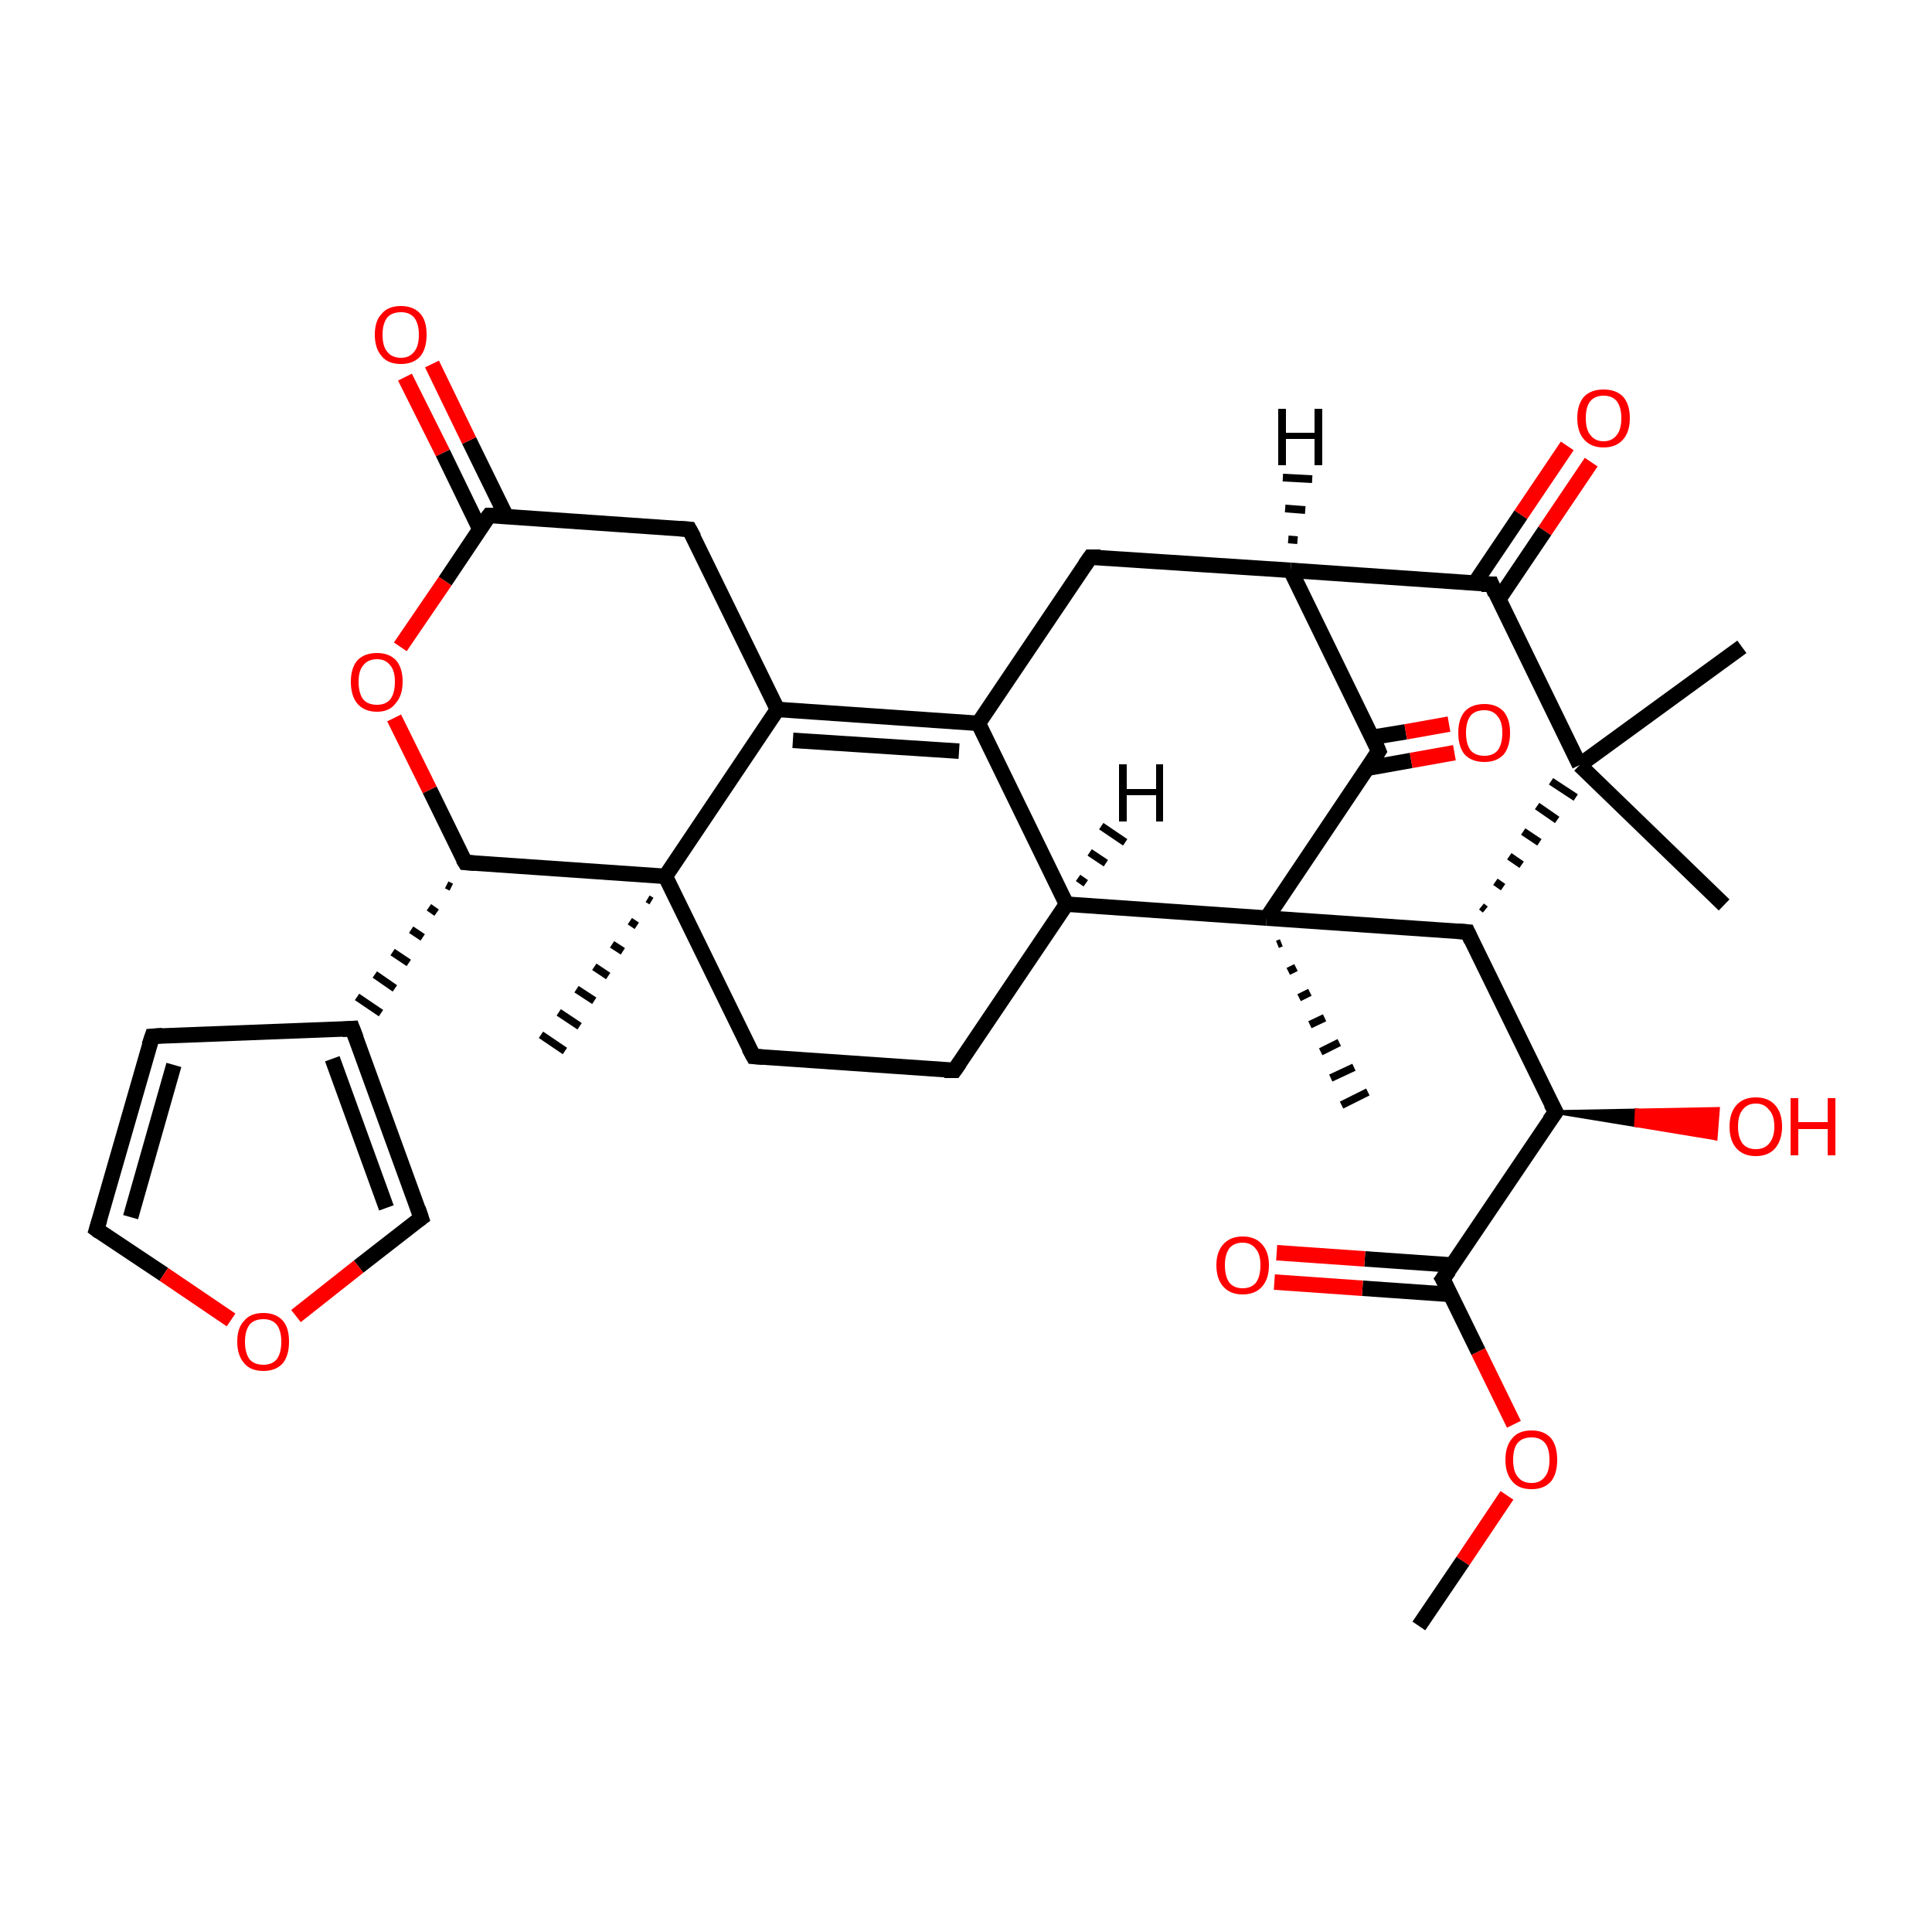 <?xml version='1.0' encoding='iso-8859-1'?>
<svg version='1.1' baseProfile='full'
              xmlns='http://www.w3.org/2000/svg'
                      xmlns:rdkit='http://www.rdkit.org/xml'
                      xmlns:xlink='http://www.w3.org/1999/xlink'
                  xml:space='preserve'
width='250px' height='250px' viewBox='0 0 250 250'>
<!-- END OF HEADER -->
<rect style='opacity:1.0;fill:#FFFFFF;stroke:none' width='250.0' height='250.0' x='0.0' y='0.0'> </rect>
<path class='bond-0 atom-0 atom-24' d='M 223.1,117.1 L 204.4,99.0' style='fill:none;fill-rule:evenodd;stroke:#000000;stroke-width:2.0px;stroke-linecap:butt;stroke-linejoin:miter;stroke-opacity:1' />
<path class='bond-1 atom-1 atom-24' d='M 225.4,83.7 L 204.4,99.0' style='fill:none;fill-rule:evenodd;stroke:#000000;stroke-width:2.0px;stroke-linecap:butt;stroke-linejoin:miter;stroke-opacity:1' />
<path class='bond-2 atom-25 atom-2' d='M 84.3,116.6 L 83.8,116.3' style='fill:none;fill-rule:evenodd;stroke:#000000;stroke-width:1.0px;stroke-linecap:butt;stroke-linejoin:miter;stroke-opacity:1' />
<path class='bond-2 atom-25 atom-2' d='M 82.4,119.8 L 81.5,119.2' style='fill:none;fill-rule:evenodd;stroke:#000000;stroke-width:1.0px;stroke-linecap:butt;stroke-linejoin:miter;stroke-opacity:1' />
<path class='bond-2 atom-25 atom-2' d='M 80.6,123.1 L 79.2,122.2' style='fill:none;fill-rule:evenodd;stroke:#000000;stroke-width:1.0px;stroke-linecap:butt;stroke-linejoin:miter;stroke-opacity:1' />
<path class='bond-2 atom-25 atom-2' d='M 78.7,126.3 L 76.9,125.1' style='fill:none;fill-rule:evenodd;stroke:#000000;stroke-width:1.0px;stroke-linecap:butt;stroke-linejoin:miter;stroke-opacity:1' />
<path class='bond-2 atom-25 atom-2' d='M 76.9,129.5 L 74.6,128.0' style='fill:none;fill-rule:evenodd;stroke:#000000;stroke-width:1.0px;stroke-linecap:butt;stroke-linejoin:miter;stroke-opacity:1' />
<path class='bond-2 atom-25 atom-2' d='M 75.0,132.8 L 72.3,131.0' style='fill:none;fill-rule:evenodd;stroke:#000000;stroke-width:1.0px;stroke-linecap:butt;stroke-linejoin:miter;stroke-opacity:1' />
<path class='bond-2 atom-25 atom-2' d='M 73.1,136.0 L 70.0,133.9' style='fill:none;fill-rule:evenodd;stroke:#000000;stroke-width:1.0px;stroke-linecap:butt;stroke-linejoin:miter;stroke-opacity:1' />
<path class='bond-3 atom-26 atom-3' d='M 165.8,122.0 L 165.3,122.2' style='fill:none;fill-rule:evenodd;stroke:#000000;stroke-width:1.0px;stroke-linecap:butt;stroke-linejoin:miter;stroke-opacity:1' />
<path class='bond-3 atom-26 atom-3' d='M 167.7,125.2 L 166.7,125.7' style='fill:none;fill-rule:evenodd;stroke:#000000;stroke-width:1.0px;stroke-linecap:butt;stroke-linejoin:miter;stroke-opacity:1' />
<path class='bond-3 atom-26 atom-3' d='M 169.5,128.4 L 168.1,129.1' style='fill:none;fill-rule:evenodd;stroke:#000000;stroke-width:1.0px;stroke-linecap:butt;stroke-linejoin:miter;stroke-opacity:1' />
<path class='bond-3 atom-26 atom-3' d='M 171.4,131.7 L 169.5,132.6' style='fill:none;fill-rule:evenodd;stroke:#000000;stroke-width:1.0px;stroke-linecap:butt;stroke-linejoin:miter;stroke-opacity:1' />
<path class='bond-3 atom-26 atom-3' d='M 173.3,134.9 L 170.9,136.1' style='fill:none;fill-rule:evenodd;stroke:#000000;stroke-width:1.0px;stroke-linecap:butt;stroke-linejoin:miter;stroke-opacity:1' />
<path class='bond-3 atom-26 atom-3' d='M 175.2,138.1 L 172.2,139.5' style='fill:none;fill-rule:evenodd;stroke:#000000;stroke-width:1.0px;stroke-linecap:butt;stroke-linejoin:miter;stroke-opacity:1' />
<path class='bond-3 atom-26 atom-3' d='M 177.0,141.3 L 173.6,143.0' style='fill:none;fill-rule:evenodd;stroke:#000000;stroke-width:1.0px;stroke-linecap:butt;stroke-linejoin:miter;stroke-opacity:1' />
<path class='bond-4 atom-4 atom-32' d='M 183.6,210.4 L 189.3,202.0' style='fill:none;fill-rule:evenodd;stroke:#000000;stroke-width:2.0px;stroke-linecap:butt;stroke-linejoin:miter;stroke-opacity:1' />
<path class='bond-4 atom-4 atom-32' d='M 189.3,202.0 L 195.0,193.5' style='fill:none;fill-rule:evenodd;stroke:#FF0000;stroke-width:2.0px;stroke-linecap:butt;stroke-linejoin:miter;stroke-opacity:1' />
<path class='bond-5 atom-5 atom-7' d='M 123.5,138.5 L 97.5,136.7' style='fill:none;fill-rule:evenodd;stroke:#000000;stroke-width:2.0px;stroke-linecap:butt;stroke-linejoin:miter;stroke-opacity:1' />
<path class='bond-6 atom-5 atom-15' d='M 123.5,138.5 L 138.0,117.0' style='fill:none;fill-rule:evenodd;stroke:#000000;stroke-width:2.0px;stroke-linecap:butt;stroke-linejoin:miter;stroke-opacity:1' />
<path class='bond-7 atom-6 atom-8' d='M 19.7,134.1 L 12.5,159.1' style='fill:none;fill-rule:evenodd;stroke:#000000;stroke-width:2.0px;stroke-linecap:butt;stroke-linejoin:miter;stroke-opacity:1' />
<path class='bond-7 atom-6 atom-8' d='M 22.5,137.8 L 16.9,157.5' style='fill:none;fill-rule:evenodd;stroke:#000000;stroke-width:2.0px;stroke-linecap:butt;stroke-linejoin:miter;stroke-opacity:1' />
<path class='bond-8 atom-6 atom-12' d='M 19.7,134.1 L 45.6,133.1' style='fill:none;fill-rule:evenodd;stroke:#000000;stroke-width:2.0px;stroke-linecap:butt;stroke-linejoin:miter;stroke-opacity:1' />
<path class='bond-9 atom-7 atom-25' d='M 97.5,136.7 L 86.1,113.4' style='fill:none;fill-rule:evenodd;stroke:#000000;stroke-width:2.0px;stroke-linecap:butt;stroke-linejoin:miter;stroke-opacity:1' />
<path class='bond-10 atom-8 atom-33' d='M 12.5,159.1 L 21.2,164.9' style='fill:none;fill-rule:evenodd;stroke:#000000;stroke-width:2.0px;stroke-linecap:butt;stroke-linejoin:miter;stroke-opacity:1' />
<path class='bond-10 atom-8 atom-33' d='M 21.2,164.9 L 29.9,170.8' style='fill:none;fill-rule:evenodd;stroke:#FF0000;stroke-width:2.0px;stroke-linecap:butt;stroke-linejoin:miter;stroke-opacity:1' />
<path class='bond-11 atom-9 atom-13' d='M 141.1,72.1 L 126.6,93.6' style='fill:none;fill-rule:evenodd;stroke:#000000;stroke-width:2.0px;stroke-linecap:butt;stroke-linejoin:miter;stroke-opacity:1' />
<path class='bond-12 atom-9 atom-14' d='M 141.1,72.1 L 167.0,73.8' style='fill:none;fill-rule:evenodd;stroke:#000000;stroke-width:2.0px;stroke-linecap:butt;stroke-linejoin:miter;stroke-opacity:1' />
<path class='bond-13 atom-10 atom-16' d='M 89.2,68.5 L 100.6,91.8' style='fill:none;fill-rule:evenodd;stroke:#000000;stroke-width:2.0px;stroke-linecap:butt;stroke-linejoin:miter;stroke-opacity:1' />
<path class='bond-14 atom-10 atom-17' d='M 89.2,68.5 L 63.3,66.7' style='fill:none;fill-rule:evenodd;stroke:#000000;stroke-width:2.0px;stroke-linecap:butt;stroke-linejoin:miter;stroke-opacity:1' />
<path class='bond-15 atom-11 atom-12' d='M 54.5,157.6 L 45.6,133.1' style='fill:none;fill-rule:evenodd;stroke:#000000;stroke-width:2.0px;stroke-linecap:butt;stroke-linejoin:miter;stroke-opacity:1' />
<path class='bond-15 atom-11 atom-12' d='M 50.0,156.3 L 43.0,137.0' style='fill:none;fill-rule:evenodd;stroke:#000000;stroke-width:2.0px;stroke-linecap:butt;stroke-linejoin:miter;stroke-opacity:1' />
<path class='bond-16 atom-11 atom-33' d='M 54.5,157.6 L 46.4,163.9' style='fill:none;fill-rule:evenodd;stroke:#000000;stroke-width:2.0px;stroke-linecap:butt;stroke-linejoin:miter;stroke-opacity:1' />
<path class='bond-16 atom-11 atom-33' d='M 46.4,163.9 L 38.3,170.3' style='fill:none;fill-rule:evenodd;stroke:#FF0000;stroke-width:2.0px;stroke-linecap:butt;stroke-linejoin:miter;stroke-opacity:1' />
<path class='bond-17 atom-22 atom-12' d='M 57.8,114.5 L 58.4,114.8' style='fill:none;fill-rule:evenodd;stroke:#000000;stroke-width:1.0px;stroke-linecap:butt;stroke-linejoin:miter;stroke-opacity:1' />
<path class='bond-17 atom-22 atom-12' d='M 55.5,117.4 L 56.5,118.1' style='fill:none;fill-rule:evenodd;stroke:#000000;stroke-width:1.0px;stroke-linecap:butt;stroke-linejoin:miter;stroke-opacity:1' />
<path class='bond-17 atom-22 atom-12' d='M 53.2,120.3 L 54.7,121.3' style='fill:none;fill-rule:evenodd;stroke:#000000;stroke-width:1.0px;stroke-linecap:butt;stroke-linejoin:miter;stroke-opacity:1' />
<path class='bond-17 atom-22 atom-12' d='M 50.8,123.2 L 52.9,124.6' style='fill:none;fill-rule:evenodd;stroke:#000000;stroke-width:1.0px;stroke-linecap:butt;stroke-linejoin:miter;stroke-opacity:1' />
<path class='bond-17 atom-22 atom-12' d='M 48.5,126.1 L 51.1,127.9' style='fill:none;fill-rule:evenodd;stroke:#000000;stroke-width:1.0px;stroke-linecap:butt;stroke-linejoin:miter;stroke-opacity:1' />
<path class='bond-17 atom-22 atom-12' d='M 46.2,129.0 L 49.3,131.1' style='fill:none;fill-rule:evenodd;stroke:#000000;stroke-width:1.0px;stroke-linecap:butt;stroke-linejoin:miter;stroke-opacity:1' />
<path class='bond-18 atom-13 atom-15' d='M 126.6,93.6 L 138.0,117.0' style='fill:none;fill-rule:evenodd;stroke:#000000;stroke-width:2.0px;stroke-linecap:butt;stroke-linejoin:miter;stroke-opacity:1' />
<path class='bond-19 atom-13 atom-16' d='M 126.6,93.6 L 100.6,91.8' style='fill:none;fill-rule:evenodd;stroke:#000000;stroke-width:2.0px;stroke-linecap:butt;stroke-linejoin:miter;stroke-opacity:1' />
<path class='bond-19 atom-13 atom-16' d='M 124.1,97.2 L 102.6,95.8' style='fill:none;fill-rule:evenodd;stroke:#000000;stroke-width:2.0px;stroke-linecap:butt;stroke-linejoin:miter;stroke-opacity:1' />
<path class='bond-20 atom-14 atom-20' d='M 167.0,73.8 L 193.0,75.6' style='fill:none;fill-rule:evenodd;stroke:#000000;stroke-width:2.0px;stroke-linecap:butt;stroke-linejoin:miter;stroke-opacity:1' />
<path class='bond-21 atom-14 atom-21' d='M 167.0,73.8 L 178.4,97.2' style='fill:none;fill-rule:evenodd;stroke:#000000;stroke-width:2.0px;stroke-linecap:butt;stroke-linejoin:miter;stroke-opacity:1' />
<path class='bond-22 atom-15 atom-26' d='M 138.0,117.0 L 163.9,118.8' style='fill:none;fill-rule:evenodd;stroke:#000000;stroke-width:2.0px;stroke-linecap:butt;stroke-linejoin:miter;stroke-opacity:1' />
<path class='bond-23 atom-16 atom-25' d='M 100.6,91.8 L 86.1,113.4' style='fill:none;fill-rule:evenodd;stroke:#000000;stroke-width:2.0px;stroke-linecap:butt;stroke-linejoin:miter;stroke-opacity:1' />
<path class='bond-24 atom-17 atom-27' d='M 65.5,66.8 L 60.7,57.0' style='fill:none;fill-rule:evenodd;stroke:#000000;stroke-width:2.0px;stroke-linecap:butt;stroke-linejoin:miter;stroke-opacity:1' />
<path class='bond-24 atom-17 atom-27' d='M 60.7,57.0 L 55.9,47.1' style='fill:none;fill-rule:evenodd;stroke:#FF0000;stroke-width:2.0px;stroke-linecap:butt;stroke-linejoin:miter;stroke-opacity:1' />
<path class='bond-24 atom-17 atom-27' d='M 62.1,68.5 L 57.3,58.6' style='fill:none;fill-rule:evenodd;stroke:#000000;stroke-width:2.0px;stroke-linecap:butt;stroke-linejoin:miter;stroke-opacity:1' />
<path class='bond-24 atom-17 atom-27' d='M 57.3,58.6 L 52.4,48.8' style='fill:none;fill-rule:evenodd;stroke:#FF0000;stroke-width:2.0px;stroke-linecap:butt;stroke-linejoin:miter;stroke-opacity:1' />
<path class='bond-25 atom-17 atom-34' d='M 63.3,66.7 L 57.6,75.2' style='fill:none;fill-rule:evenodd;stroke:#000000;stroke-width:2.0px;stroke-linecap:butt;stroke-linejoin:miter;stroke-opacity:1' />
<path class='bond-25 atom-17 atom-34' d='M 57.6,75.2 L 51.8,83.7' style='fill:none;fill-rule:evenodd;stroke:#FF0000;stroke-width:2.0px;stroke-linecap:butt;stroke-linejoin:miter;stroke-opacity:1' />
<path class='bond-26 atom-18 atom-19' d='M 201.3,143.9 L 189.9,120.6' style='fill:none;fill-rule:evenodd;stroke:#000000;stroke-width:2.0px;stroke-linecap:butt;stroke-linejoin:miter;stroke-opacity:1' />
<path class='bond-27 atom-18 atom-23' d='M 201.3,143.9 L 186.7,165.5' style='fill:none;fill-rule:evenodd;stroke:#000000;stroke-width:2.0px;stroke-linecap:butt;stroke-linejoin:miter;stroke-opacity:1' />
<path class='bond-28 atom-18 atom-28' d='M 201.3,143.9 L 211.8,143.7 L 211.7,145.6 Z' style='fill:#000000;fill-rule:evenodd;fill-opacity:1;stroke:#000000;stroke-width:0.5px;stroke-linecap:butt;stroke-linejoin:miter;stroke-opacity:1;' />
<path class='bond-28 atom-18 atom-28' d='M 211.8,143.7 L 222.0,147.3 L 222.3,143.5 Z' style='fill:#FF0000;fill-rule:evenodd;fill-opacity:1;stroke:#FF0000;stroke-width:0.5px;stroke-linecap:butt;stroke-linejoin:miter;stroke-opacity:1;' />
<path class='bond-28 atom-18 atom-28' d='M 211.8,143.7 L 211.7,145.6 L 222.0,147.3 Z' style='fill:#FF0000;fill-rule:evenodd;fill-opacity:1;stroke:#FF0000;stroke-width:0.5px;stroke-linecap:butt;stroke-linejoin:miter;stroke-opacity:1;' />
<path class='bond-29 atom-19 atom-24' d='M 192.2,117.7 L 191.7,117.3' style='fill:none;fill-rule:evenodd;stroke:#000000;stroke-width:1.0px;stroke-linecap:butt;stroke-linejoin:miter;stroke-opacity:1' />
<path class='bond-29 atom-19 atom-24' d='M 194.5,114.8 L 193.5,114.1' style='fill:none;fill-rule:evenodd;stroke:#000000;stroke-width:1.0px;stroke-linecap:butt;stroke-linejoin:miter;stroke-opacity:1' />
<path class='bond-29 atom-19 atom-24' d='M 196.9,111.9 L 195.3,110.8' style='fill:none;fill-rule:evenodd;stroke:#000000;stroke-width:1.0px;stroke-linecap:butt;stroke-linejoin:miter;stroke-opacity:1' />
<path class='bond-29 atom-19 atom-24' d='M 199.2,109.0 L 197.1,107.6' style='fill:none;fill-rule:evenodd;stroke:#000000;stroke-width:1.0px;stroke-linecap:butt;stroke-linejoin:miter;stroke-opacity:1' />
<path class='bond-29 atom-19 atom-24' d='M 201.5,106.1 L 198.9,104.3' style='fill:none;fill-rule:evenodd;stroke:#000000;stroke-width:1.0px;stroke-linecap:butt;stroke-linejoin:miter;stroke-opacity:1' />
<path class='bond-29 atom-19 atom-24' d='M 203.9,103.2 L 200.7,101.1' style='fill:none;fill-rule:evenodd;stroke:#000000;stroke-width:1.0px;stroke-linecap:butt;stroke-linejoin:miter;stroke-opacity:1' />
<path class='bond-30 atom-19 atom-26' d='M 189.9,120.6 L 163.9,118.8' style='fill:none;fill-rule:evenodd;stroke:#000000;stroke-width:2.0px;stroke-linecap:butt;stroke-linejoin:miter;stroke-opacity:1' />
<path class='bond-31 atom-20 atom-24' d='M 193.0,75.6 L 204.4,99.0' style='fill:none;fill-rule:evenodd;stroke:#000000;stroke-width:2.0px;stroke-linecap:butt;stroke-linejoin:miter;stroke-opacity:1' />
<path class='bond-32 atom-20 atom-29' d='M 193.9,77.6 L 199.9,68.7' style='fill:none;fill-rule:evenodd;stroke:#000000;stroke-width:2.0px;stroke-linecap:butt;stroke-linejoin:miter;stroke-opacity:1' />
<path class='bond-32 atom-20 atom-29' d='M 199.9,68.7 L 205.9,59.8' style='fill:none;fill-rule:evenodd;stroke:#FF0000;stroke-width:2.0px;stroke-linecap:butt;stroke-linejoin:miter;stroke-opacity:1' />
<path class='bond-32 atom-20 atom-29' d='M 190.8,75.5 L 196.8,66.6' style='fill:none;fill-rule:evenodd;stroke:#000000;stroke-width:2.0px;stroke-linecap:butt;stroke-linejoin:miter;stroke-opacity:1' />
<path class='bond-32 atom-20 atom-29' d='M 196.8,66.6 L 202.8,57.7' style='fill:none;fill-rule:evenodd;stroke:#FF0000;stroke-width:2.0px;stroke-linecap:butt;stroke-linejoin:miter;stroke-opacity:1' />
<path class='bond-33 atom-21 atom-26' d='M 178.4,97.2 L 163.9,118.8' style='fill:none;fill-rule:evenodd;stroke:#000000;stroke-width:2.0px;stroke-linecap:butt;stroke-linejoin:miter;stroke-opacity:1' />
<path class='bond-34 atom-21 atom-30' d='M 177.0,99.4 L 182.6,98.4' style='fill:none;fill-rule:evenodd;stroke:#000000;stroke-width:2.0px;stroke-linecap:butt;stroke-linejoin:miter;stroke-opacity:1' />
<path class='bond-34 atom-21 atom-30' d='M 182.6,98.4 L 188.2,97.4' style='fill:none;fill-rule:evenodd;stroke:#FF0000;stroke-width:2.0px;stroke-linecap:butt;stroke-linejoin:miter;stroke-opacity:1' />
<path class='bond-34 atom-21 atom-30' d='M 177.6,95.4 L 181.9,94.7' style='fill:none;fill-rule:evenodd;stroke:#000000;stroke-width:2.0px;stroke-linecap:butt;stroke-linejoin:miter;stroke-opacity:1' />
<path class='bond-34 atom-21 atom-30' d='M 181.9,94.7 L 187.5,93.7' style='fill:none;fill-rule:evenodd;stroke:#FF0000;stroke-width:2.0px;stroke-linecap:butt;stroke-linejoin:miter;stroke-opacity:1' />
<path class='bond-35 atom-22 atom-25' d='M 60.2,111.6 L 86.1,113.4' style='fill:none;fill-rule:evenodd;stroke:#000000;stroke-width:2.0px;stroke-linecap:butt;stroke-linejoin:miter;stroke-opacity:1' />
<path class='bond-36 atom-22 atom-34' d='M 60.2,111.6 L 55.6,102.2' style='fill:none;fill-rule:evenodd;stroke:#000000;stroke-width:2.0px;stroke-linecap:butt;stroke-linejoin:miter;stroke-opacity:1' />
<path class='bond-36 atom-22 atom-34' d='M 55.6,102.2 L 51.0,92.9' style='fill:none;fill-rule:evenodd;stroke:#FF0000;stroke-width:2.0px;stroke-linecap:butt;stroke-linejoin:miter;stroke-opacity:1' />
<path class='bond-37 atom-23 atom-31' d='M 188.0,163.7 L 176.6,162.9' style='fill:none;fill-rule:evenodd;stroke:#000000;stroke-width:2.0px;stroke-linecap:butt;stroke-linejoin:miter;stroke-opacity:1' />
<path class='bond-37 atom-23 atom-31' d='M 176.6,162.9 L 165.2,162.1' style='fill:none;fill-rule:evenodd;stroke:#FF0000;stroke-width:2.0px;stroke-linecap:butt;stroke-linejoin:miter;stroke-opacity:1' />
<path class='bond-37 atom-23 atom-31' d='M 187.7,167.5 L 176.3,166.7' style='fill:none;fill-rule:evenodd;stroke:#000000;stroke-width:2.0px;stroke-linecap:butt;stroke-linejoin:miter;stroke-opacity:1' />
<path class='bond-37 atom-23 atom-31' d='M 176.3,166.7 L 164.9,165.9' style='fill:none;fill-rule:evenodd;stroke:#FF0000;stroke-width:2.0px;stroke-linecap:butt;stroke-linejoin:miter;stroke-opacity:1' />
<path class='bond-38 atom-23 atom-32' d='M 186.7,165.5 L 191.3,174.9' style='fill:none;fill-rule:evenodd;stroke:#000000;stroke-width:2.0px;stroke-linecap:butt;stroke-linejoin:miter;stroke-opacity:1' />
<path class='bond-38 atom-23 atom-32' d='M 191.3,174.9 L 195.9,184.3' style='fill:none;fill-rule:evenodd;stroke:#FF0000;stroke-width:2.0px;stroke-linecap:butt;stroke-linejoin:miter;stroke-opacity:1' />
<path class='bond-39 atom-14 atom-35' d='M 166.7,69.8 L 167.9,69.9' style='fill:none;fill-rule:evenodd;stroke:#000000;stroke-width:1.0px;stroke-linecap:butt;stroke-linejoin:miter;stroke-opacity:1' />
<path class='bond-39 atom-14 atom-35' d='M 166.3,65.8 L 168.9,66.0' style='fill:none;fill-rule:evenodd;stroke:#000000;stroke-width:1.0px;stroke-linecap:butt;stroke-linejoin:miter;stroke-opacity:1' />
<path class='bond-39 atom-14 atom-35' d='M 166.0,61.8 L 169.8,62.0' style='fill:none;fill-rule:evenodd;stroke:#000000;stroke-width:1.0px;stroke-linecap:butt;stroke-linejoin:miter;stroke-opacity:1' />
<path class='bond-40 atom-15 atom-36' d='M 139.5,113.6 L 140.5,114.3' style='fill:none;fill-rule:evenodd;stroke:#000000;stroke-width:1.0px;stroke-linecap:butt;stroke-linejoin:miter;stroke-opacity:1' />
<path class='bond-40 atom-15 atom-36' d='M 141.0,110.3 L 143.1,111.7' style='fill:none;fill-rule:evenodd;stroke:#000000;stroke-width:1.0px;stroke-linecap:butt;stroke-linejoin:miter;stroke-opacity:1' />
<path class='bond-40 atom-15 atom-36' d='M 142.5,106.9 L 145.6,109.0' style='fill:none;fill-rule:evenodd;stroke:#000000;stroke-width:1.0px;stroke-linecap:butt;stroke-linejoin:miter;stroke-opacity:1' />
<path d='M 122.2,138.5 L 123.5,138.5 L 124.2,137.5' style='fill:none;stroke:#000000;stroke-width:2.0px;stroke-linecap:butt;stroke-linejoin:miter;stroke-opacity:1;' />
<path d='M 19.3,135.3 L 19.7,134.1 L 21.0,134.0' style='fill:none;stroke:#000000;stroke-width:2.0px;stroke-linecap:butt;stroke-linejoin:miter;stroke-opacity:1;' />
<path d='M 98.8,136.8 L 97.5,136.7 L 96.9,135.6' style='fill:none;stroke:#000000;stroke-width:2.0px;stroke-linecap:butt;stroke-linejoin:miter;stroke-opacity:1;' />
<path d='M 12.9,157.8 L 12.5,159.1 L 12.9,159.4' style='fill:none;stroke:#000000;stroke-width:2.0px;stroke-linecap:butt;stroke-linejoin:miter;stroke-opacity:1;' />
<path d='M 140.4,73.1 L 141.1,72.1 L 142.4,72.1' style='fill:none;stroke:#000000;stroke-width:2.0px;stroke-linecap:butt;stroke-linejoin:miter;stroke-opacity:1;' />
<path d='M 89.8,69.6 L 89.2,68.5 L 87.9,68.4' style='fill:none;stroke:#000000;stroke-width:2.0px;stroke-linecap:butt;stroke-linejoin:miter;stroke-opacity:1;' />
<path d='M 54.1,156.4 L 54.5,157.6 L 54.1,157.9' style='fill:none;stroke:#000000;stroke-width:2.0px;stroke-linecap:butt;stroke-linejoin:miter;stroke-opacity:1;' />
<path d='M 44.3,133.2 L 45.6,133.1 L 46.1,134.4' style='fill:none;stroke:#000000;stroke-width:2.0px;stroke-linecap:butt;stroke-linejoin:miter;stroke-opacity:1;' />
<path d='M 64.6,66.7 L 63.3,66.7 L 63.0,67.1' style='fill:none;stroke:#000000;stroke-width:2.0px;stroke-linecap:butt;stroke-linejoin:miter;stroke-opacity:1;' />
<path d='M 200.7,142.8 L 201.3,143.9 L 200.5,145.0' style='fill:none;stroke:#000000;stroke-width:2.0px;stroke-linecap:butt;stroke-linejoin:miter;stroke-opacity:1;' />
<path d='M 190.4,121.7 L 189.9,120.6 L 188.6,120.5' style='fill:none;stroke:#000000;stroke-width:2.0px;stroke-linecap:butt;stroke-linejoin:miter;stroke-opacity:1;' />
<path d='M 191.7,75.6 L 193.0,75.6 L 193.5,76.8' style='fill:none;stroke:#000000;stroke-width:2.0px;stroke-linecap:butt;stroke-linejoin:miter;stroke-opacity:1;' />
<path d='M 177.9,96.0 L 178.4,97.2 L 177.7,98.3' style='fill:none;stroke:#000000;stroke-width:2.0px;stroke-linecap:butt;stroke-linejoin:miter;stroke-opacity:1;' />
<path d='M 61.5,111.7 L 60.2,111.6 L 59.9,111.1' style='fill:none;stroke:#000000;stroke-width:2.0px;stroke-linecap:butt;stroke-linejoin:miter;stroke-opacity:1;' />
<path d='M 187.5,164.4 L 186.7,165.5 L 187.0,166.0' style='fill:none;stroke:#000000;stroke-width:2.0px;stroke-linecap:butt;stroke-linejoin:miter;stroke-opacity:1;' />
<path class='atom-27' d='M 48.5 43.3
Q 48.5 41.5, 49.4 40.6
Q 50.2 39.6, 51.9 39.6
Q 53.5 39.6, 54.4 40.6
Q 55.2 41.5, 55.2 43.3
Q 55.2 45.1, 54.4 46.1
Q 53.5 47.1, 51.9 47.1
Q 50.2 47.1, 49.4 46.1
Q 48.5 45.1, 48.5 43.3
M 51.9 46.3
Q 53.0 46.3, 53.6 45.5
Q 54.2 44.8, 54.2 43.3
Q 54.2 41.9, 53.6 41.1
Q 53.0 40.4, 51.9 40.4
Q 50.7 40.4, 50.1 41.1
Q 49.5 41.9, 49.5 43.3
Q 49.5 44.8, 50.1 45.5
Q 50.7 46.3, 51.9 46.3
' fill='#FF0000'/>
<path class='atom-28' d='M 223.8 145.8
Q 223.8 144.0, 224.7 143.0
Q 225.6 142.0, 227.2 142.0
Q 228.8 142.0, 229.7 143.0
Q 230.6 144.0, 230.6 145.8
Q 230.6 147.5, 229.7 148.6
Q 228.8 149.6, 227.2 149.6
Q 225.6 149.6, 224.7 148.6
Q 223.8 147.6, 223.8 145.8
M 227.2 148.7
Q 228.3 148.7, 228.9 148.0
Q 229.6 147.2, 229.6 145.8
Q 229.6 144.3, 228.9 143.6
Q 228.3 142.8, 227.2 142.8
Q 226.1 142.8, 225.5 143.6
Q 224.9 144.3, 224.9 145.8
Q 224.9 147.2, 225.5 148.0
Q 226.1 148.7, 227.2 148.7
' fill='#FF0000'/>
<path class='atom-28' d='M 231.7 142.1
L 232.7 142.1
L 232.7 145.2
L 236.5 145.2
L 236.5 142.1
L 237.5 142.1
L 237.5 149.5
L 236.5 149.5
L 236.5 146.1
L 232.7 146.1
L 232.7 149.5
L 231.7 149.5
L 231.7 142.1
' fill='#FF0000'/>
<path class='atom-29' d='M 204.1 54.1
Q 204.1 52.3, 205.0 51.3
Q 205.9 50.4, 207.5 50.4
Q 209.1 50.4, 210.0 51.3
Q 210.9 52.3, 210.9 54.1
Q 210.9 55.9, 210.0 56.9
Q 209.1 57.9, 207.5 57.9
Q 205.9 57.9, 205.0 56.9
Q 204.1 55.9, 204.1 54.1
M 207.5 57.1
Q 208.6 57.1, 209.2 56.3
Q 209.8 55.6, 209.8 54.1
Q 209.8 52.7, 209.2 51.9
Q 208.6 51.2, 207.5 51.2
Q 206.4 51.2, 205.8 51.9
Q 205.2 52.6, 205.2 54.1
Q 205.2 55.6, 205.8 56.3
Q 206.4 57.1, 207.5 57.1
' fill='#FF0000'/>
<path class='atom-30' d='M 188.7 94.8
Q 188.7 93.1, 189.5 92.1
Q 190.4 91.1, 192.1 91.1
Q 193.7 91.1, 194.6 92.1
Q 195.4 93.1, 195.4 94.8
Q 195.4 96.6, 194.6 97.6
Q 193.7 98.6, 192.1 98.6
Q 190.4 98.6, 189.5 97.6
Q 188.7 96.6, 188.7 94.8
M 192.1 97.8
Q 193.2 97.8, 193.8 97.1
Q 194.4 96.3, 194.4 94.8
Q 194.4 93.4, 193.8 92.7
Q 193.2 91.9, 192.1 91.9
Q 190.9 91.9, 190.3 92.6
Q 189.7 93.4, 189.7 94.8
Q 189.7 96.3, 190.3 97.1
Q 190.9 97.8, 192.1 97.8
' fill='#FF0000'/>
<path class='atom-31' d='M 157.4 163.7
Q 157.4 162.0, 158.3 161.0
Q 159.2 160.0, 160.8 160.0
Q 162.4 160.0, 163.3 161.0
Q 164.2 162.0, 164.2 163.7
Q 164.2 165.5, 163.3 166.5
Q 162.4 167.5, 160.8 167.5
Q 159.2 167.5, 158.3 166.5
Q 157.4 165.5, 157.4 163.7
M 160.8 166.7
Q 161.9 166.7, 162.5 166.0
Q 163.1 165.2, 163.1 163.7
Q 163.1 162.3, 162.5 161.6
Q 161.9 160.8, 160.8 160.8
Q 159.7 160.8, 159.1 161.5
Q 158.5 162.3, 158.5 163.7
Q 158.5 165.2, 159.1 166.0
Q 159.7 166.7, 160.8 166.7
' fill='#FF0000'/>
<path class='atom-32' d='M 194.8 188.9
Q 194.8 187.1, 195.7 186.1
Q 196.5 185.1, 198.2 185.1
Q 199.8 185.1, 200.7 186.1
Q 201.5 187.1, 201.5 188.9
Q 201.5 190.7, 200.7 191.7
Q 199.8 192.7, 198.2 192.7
Q 196.5 192.7, 195.7 191.7
Q 194.8 190.7, 194.8 188.9
M 198.2 191.9
Q 199.3 191.9, 199.9 191.1
Q 200.5 190.4, 200.5 188.9
Q 200.5 187.4, 199.9 186.7
Q 199.3 186.0, 198.2 186.0
Q 197.0 186.0, 196.4 186.7
Q 195.8 187.4, 195.8 188.9
Q 195.8 190.4, 196.4 191.1
Q 197.0 191.9, 198.2 191.9
' fill='#FF0000'/>
<path class='atom-33' d='M 30.7 173.6
Q 30.7 171.8, 31.6 170.9
Q 32.4 169.9, 34.1 169.9
Q 35.7 169.9, 36.6 170.9
Q 37.4 171.8, 37.4 173.6
Q 37.4 175.4, 36.6 176.4
Q 35.7 177.4, 34.1 177.4
Q 32.4 177.4, 31.6 176.4
Q 30.7 175.4, 30.7 173.6
M 34.1 176.6
Q 35.2 176.6, 35.8 175.9
Q 36.4 175.1, 36.4 173.6
Q 36.4 172.2, 35.8 171.4
Q 35.2 170.7, 34.1 170.7
Q 32.9 170.7, 32.3 171.4
Q 31.7 172.2, 31.7 173.6
Q 31.7 175.1, 32.3 175.9
Q 32.9 176.6, 34.1 176.6
' fill='#FF0000'/>
<path class='atom-34' d='M 45.4 88.2
Q 45.4 86.5, 46.2 85.5
Q 47.1 84.5, 48.8 84.5
Q 50.4 84.5, 51.3 85.5
Q 52.1 86.5, 52.1 88.2
Q 52.1 90.0, 51.2 91.0
Q 50.4 92.1, 48.8 92.1
Q 47.1 92.1, 46.2 91.0
Q 45.4 90.0, 45.4 88.2
M 48.8 91.2
Q 49.9 91.2, 50.5 90.5
Q 51.1 89.7, 51.1 88.2
Q 51.1 86.8, 50.5 86.1
Q 49.9 85.3, 48.8 85.3
Q 47.6 85.3, 47.0 86.1
Q 46.4 86.8, 46.4 88.2
Q 46.4 89.7, 47.0 90.5
Q 47.6 91.2, 48.8 91.2
' fill='#FF0000'/>
<path class='atom-35' d='M 165.4 52.9
L 166.4 52.9
L 166.4 56.0
L 170.1 56.0
L 170.1 52.9
L 171.1 52.9
L 171.1 60.2
L 170.1 60.2
L 170.1 56.8
L 166.4 56.8
L 166.4 60.2
L 165.4 60.2
L 165.4 52.9
' fill='#000000'/>
<path class='atom-36' d='M 144.8 98.9
L 145.8 98.9
L 145.8 102.1
L 149.6 102.1
L 149.6 98.9
L 150.5 98.9
L 150.5 106.3
L 149.6 106.3
L 149.6 102.9
L 145.8 102.9
L 145.8 106.3
L 144.8 106.3
L 144.8 98.9
' fill='#000000'/>
</svg>

